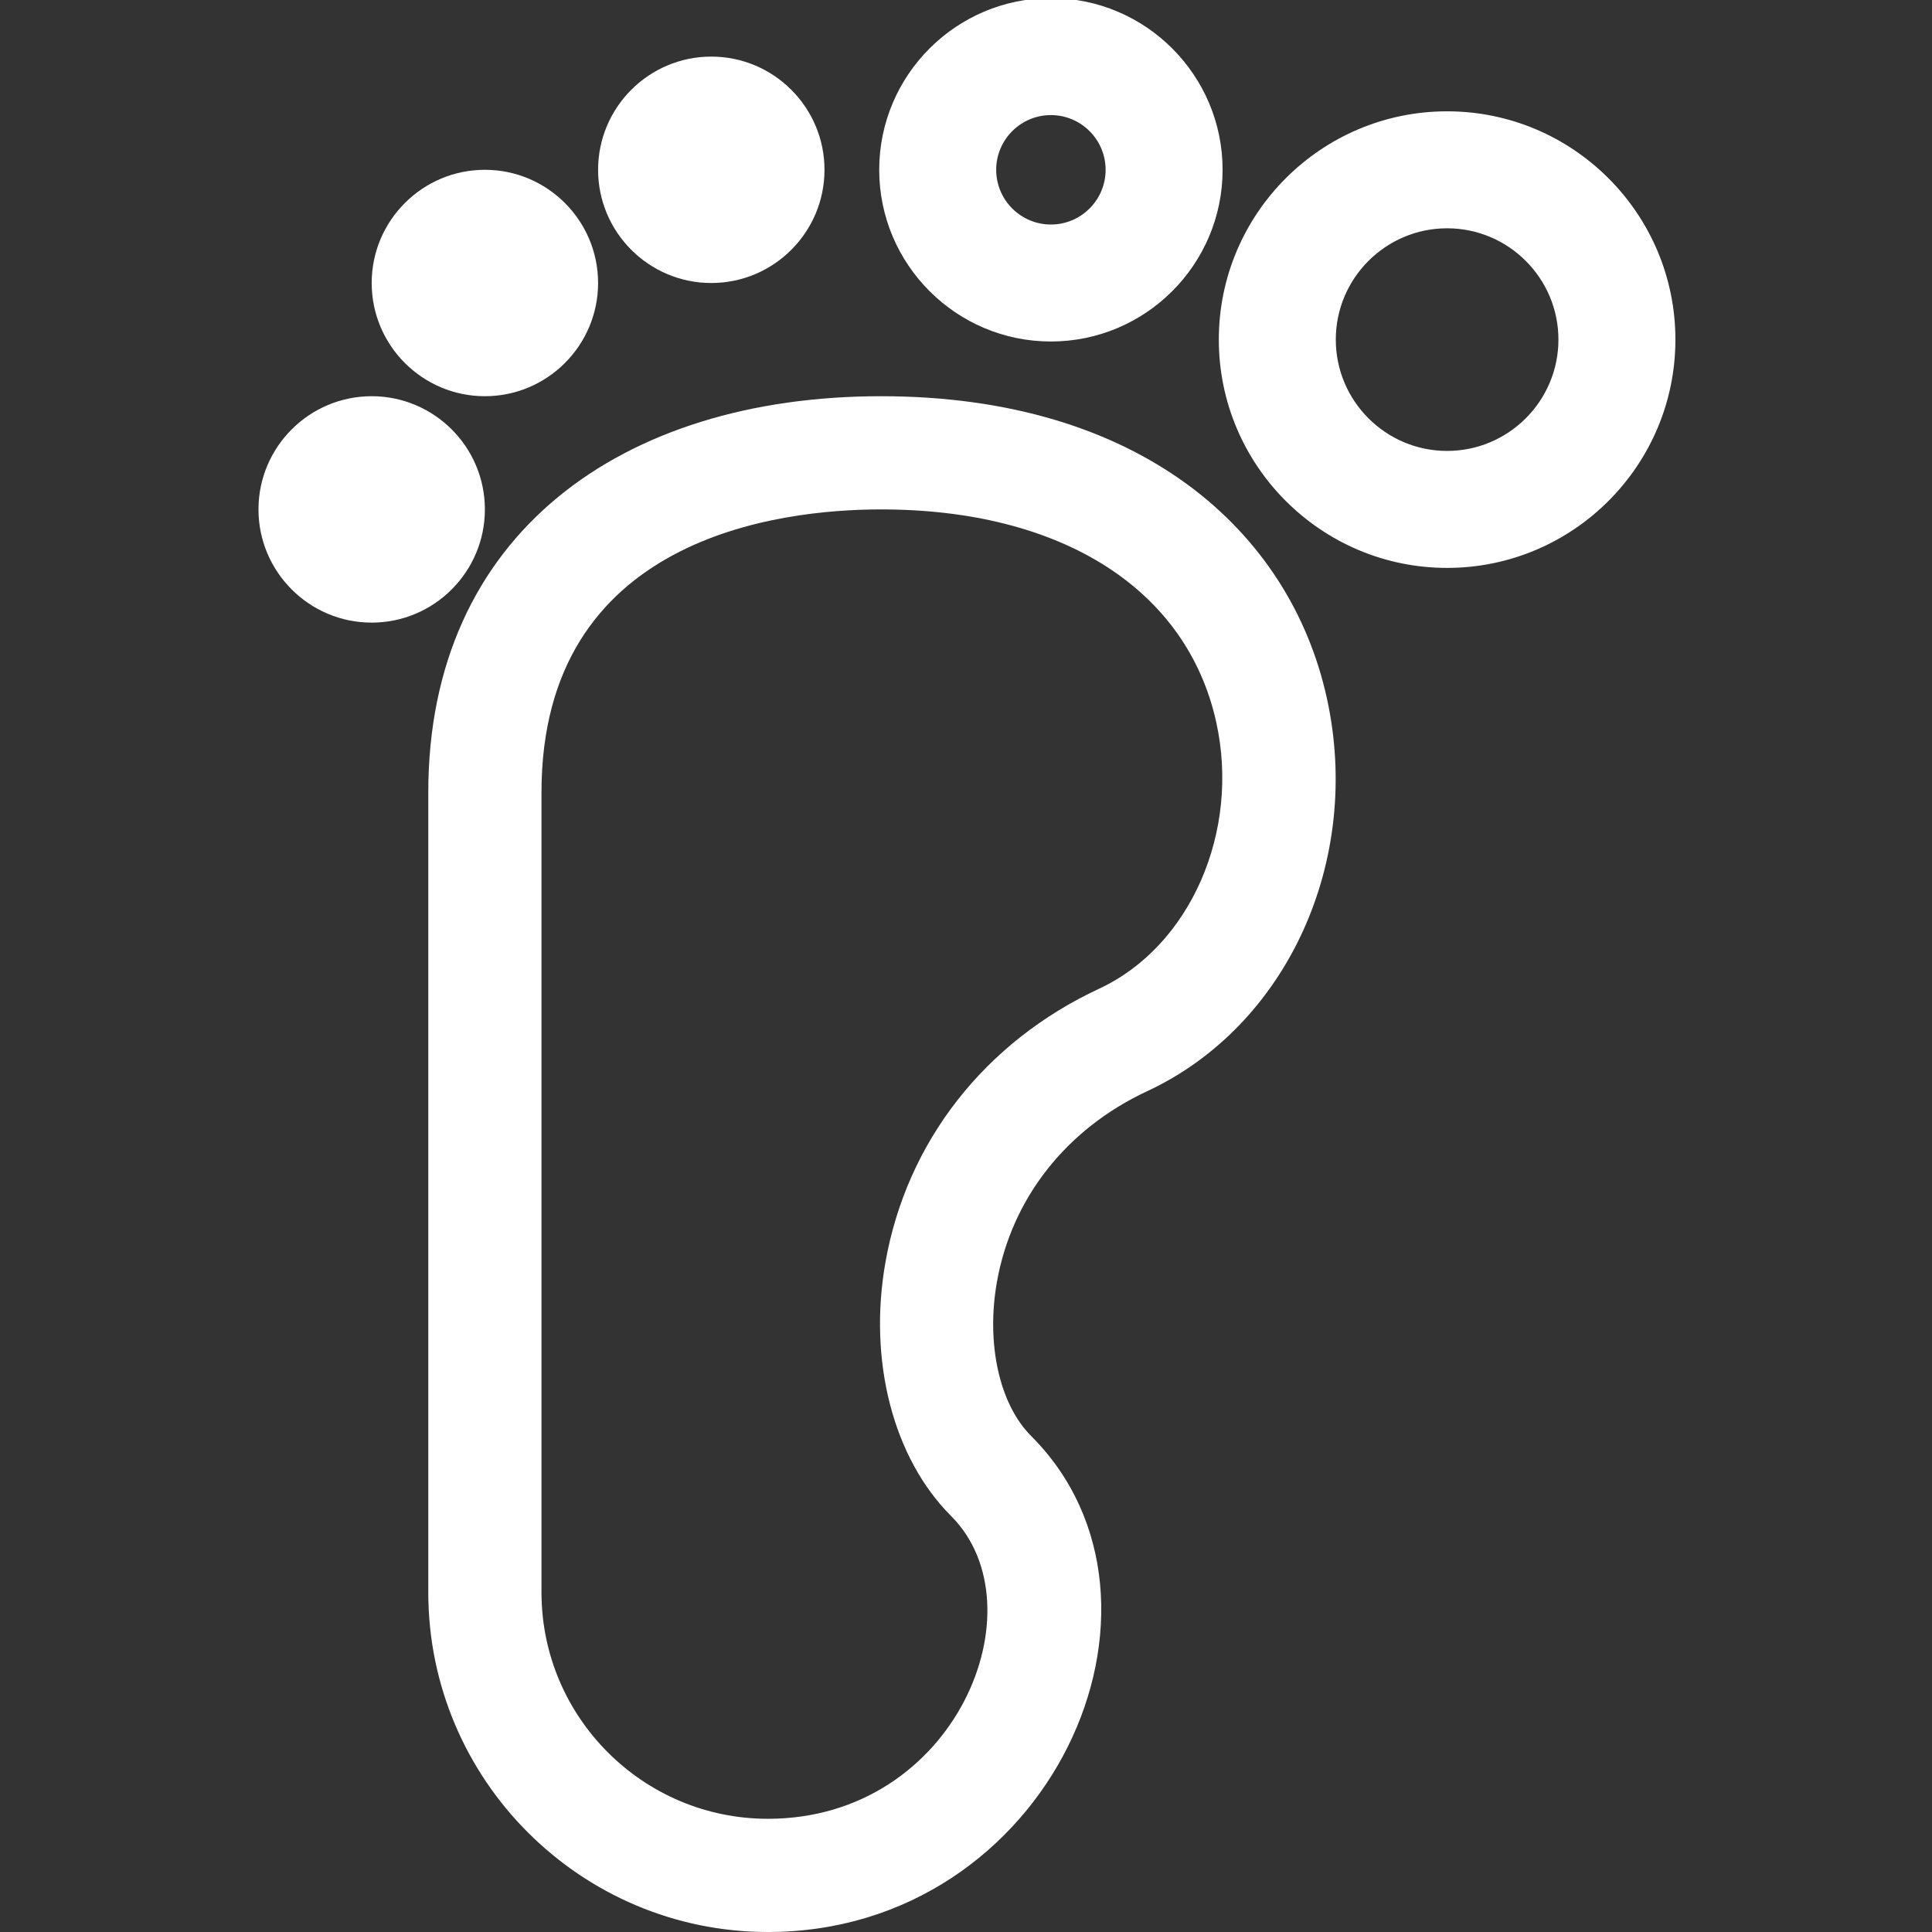 <?xml version="1.0" encoding="UTF-8" standalone="no"?>
<svg
   id="Capa_1"
   enable-background="new 0 0 512 512"
   height="512"
   viewBox="0 0 512 512"
   width="512"
   version="1.1"
   sodipodi:docname="footprint.svg"
   inkscape:version="1.2.2 (732a01da63, 2022-12-09)"
   xmlns:inkscape="http://www.inkscape.org/namespaces/inkscape"
   xmlns:sodipodi="http://sodipodi.sourceforge.net/DTD/sodipodi-0.dtd"
   xmlns="http://www.w3.org/2000/svg"
   xmlns:svg="http://www.w3.org/2000/svg">
  <rect x="0" y="0" width="512" height="512" fill="#333333" stroke="none"/>
  <defs
     id="defs17" />
  <sodipodi:namedview
     id="namedview15"
     pagecolor="#ffffff"
     bordercolor="#000000"
     borderopacity="0.25"
     inkscape:showpageshadow="2"
     inkscape:pageopacity="0.0"
     inkscape:pagecheckerboard="0"
     inkscape:deskcolor="#d1d1d1"
     showgrid="false"
     inkscape:zoom="1.6191406"
     inkscape:cx="173.85766"
     inkscape:cy="256.30881"
     inkscape:window-width="1920"
     inkscape:window-height="1009"
     inkscape:window-x="1912"
     inkscape:window-y="-8"
     inkscape:window-maximized="1"
     inkscape:current-layer="Capa_1" />
  <path
     d="m278.5 90c-24.813 0-45-20.187-45-45s20.187-45 45-45 45 20.187 45 45-20.187 45-45 45zm0-60c-8.271 0-15 6.729-15 15s6.729 15 15 15 15-6.729 15-15-6.729-15-15-15z"
     id="path2"
     style="stroke:#ffffff;stroke-opacity:1;fill:#ffffff;fill-opacity:1" />
  <path
     d="m383.5 150c-33.084 0-60-26.916-60-60s26.916-60 60-60 60 26.916 60 60-26.916 60-60 60zm0-90c-16.542 0-30 13.458-30 30s13.458 30 30 30 30-13.458 30-30-13.458-30-30-30z"
     id="path4"
     style="stroke:#ffffff;stroke-opacity:1;fill:#ffffff;fill-opacity:1" />
  <path
     d="m188.5 75c-16.542 0-30-13.458-30-30s13.458-30 30-30 30 13.458 30 30-13.458 30-30 30z"
     id="path6"
     style="fill:#ffffff" />
  <path
     d="m128.5 105c-16.542 0-30-13.458-30-30s13.458-30 30-30 30 13.458 30 30-13.458 30-30 30z"
     id="path8"
     style="fill:#ffffff" />
  <path
     d="m98.5 165c-16.542 0-30-13.458-30-30s13.458-30 30-30 30 13.458 30 30-13.458 30-30 30z"
     id="path10"
     style="fill:#ffffff" />
  <path
     d="m203.5 512c-49.626 0-90-40.374-90-90v-212c0-68.45 51.342-105 120-105 68.628 0 108.3 35.641 118.095 79.854 9.559 43.152-10.461 87.031-47.602 104.334-21.382 9.961-35.889 28.388-39.802 50.557-2.893 16.384.669 32.4 9.071 40.803 44.189 44.19 5.03 131.452-69.762 131.452zm30-377c-27.061 0-90 7.308-90 75v212c0 33.084 26.916 60 60 60 49.864 0 72.563-56.223 48.55-80.238-15.346-15.345-22.014-41.106-17.402-67.231 5.639-31.945 26.297-58.383 56.677-72.536 24.097-11.227 37.416-41.601 30.98-70.652-7.816-35.28-41.014-56.343-88.805-56.343z"
     id="path12"
     style="fill:#ffffff;fill-opacity:1" />
</svg>
